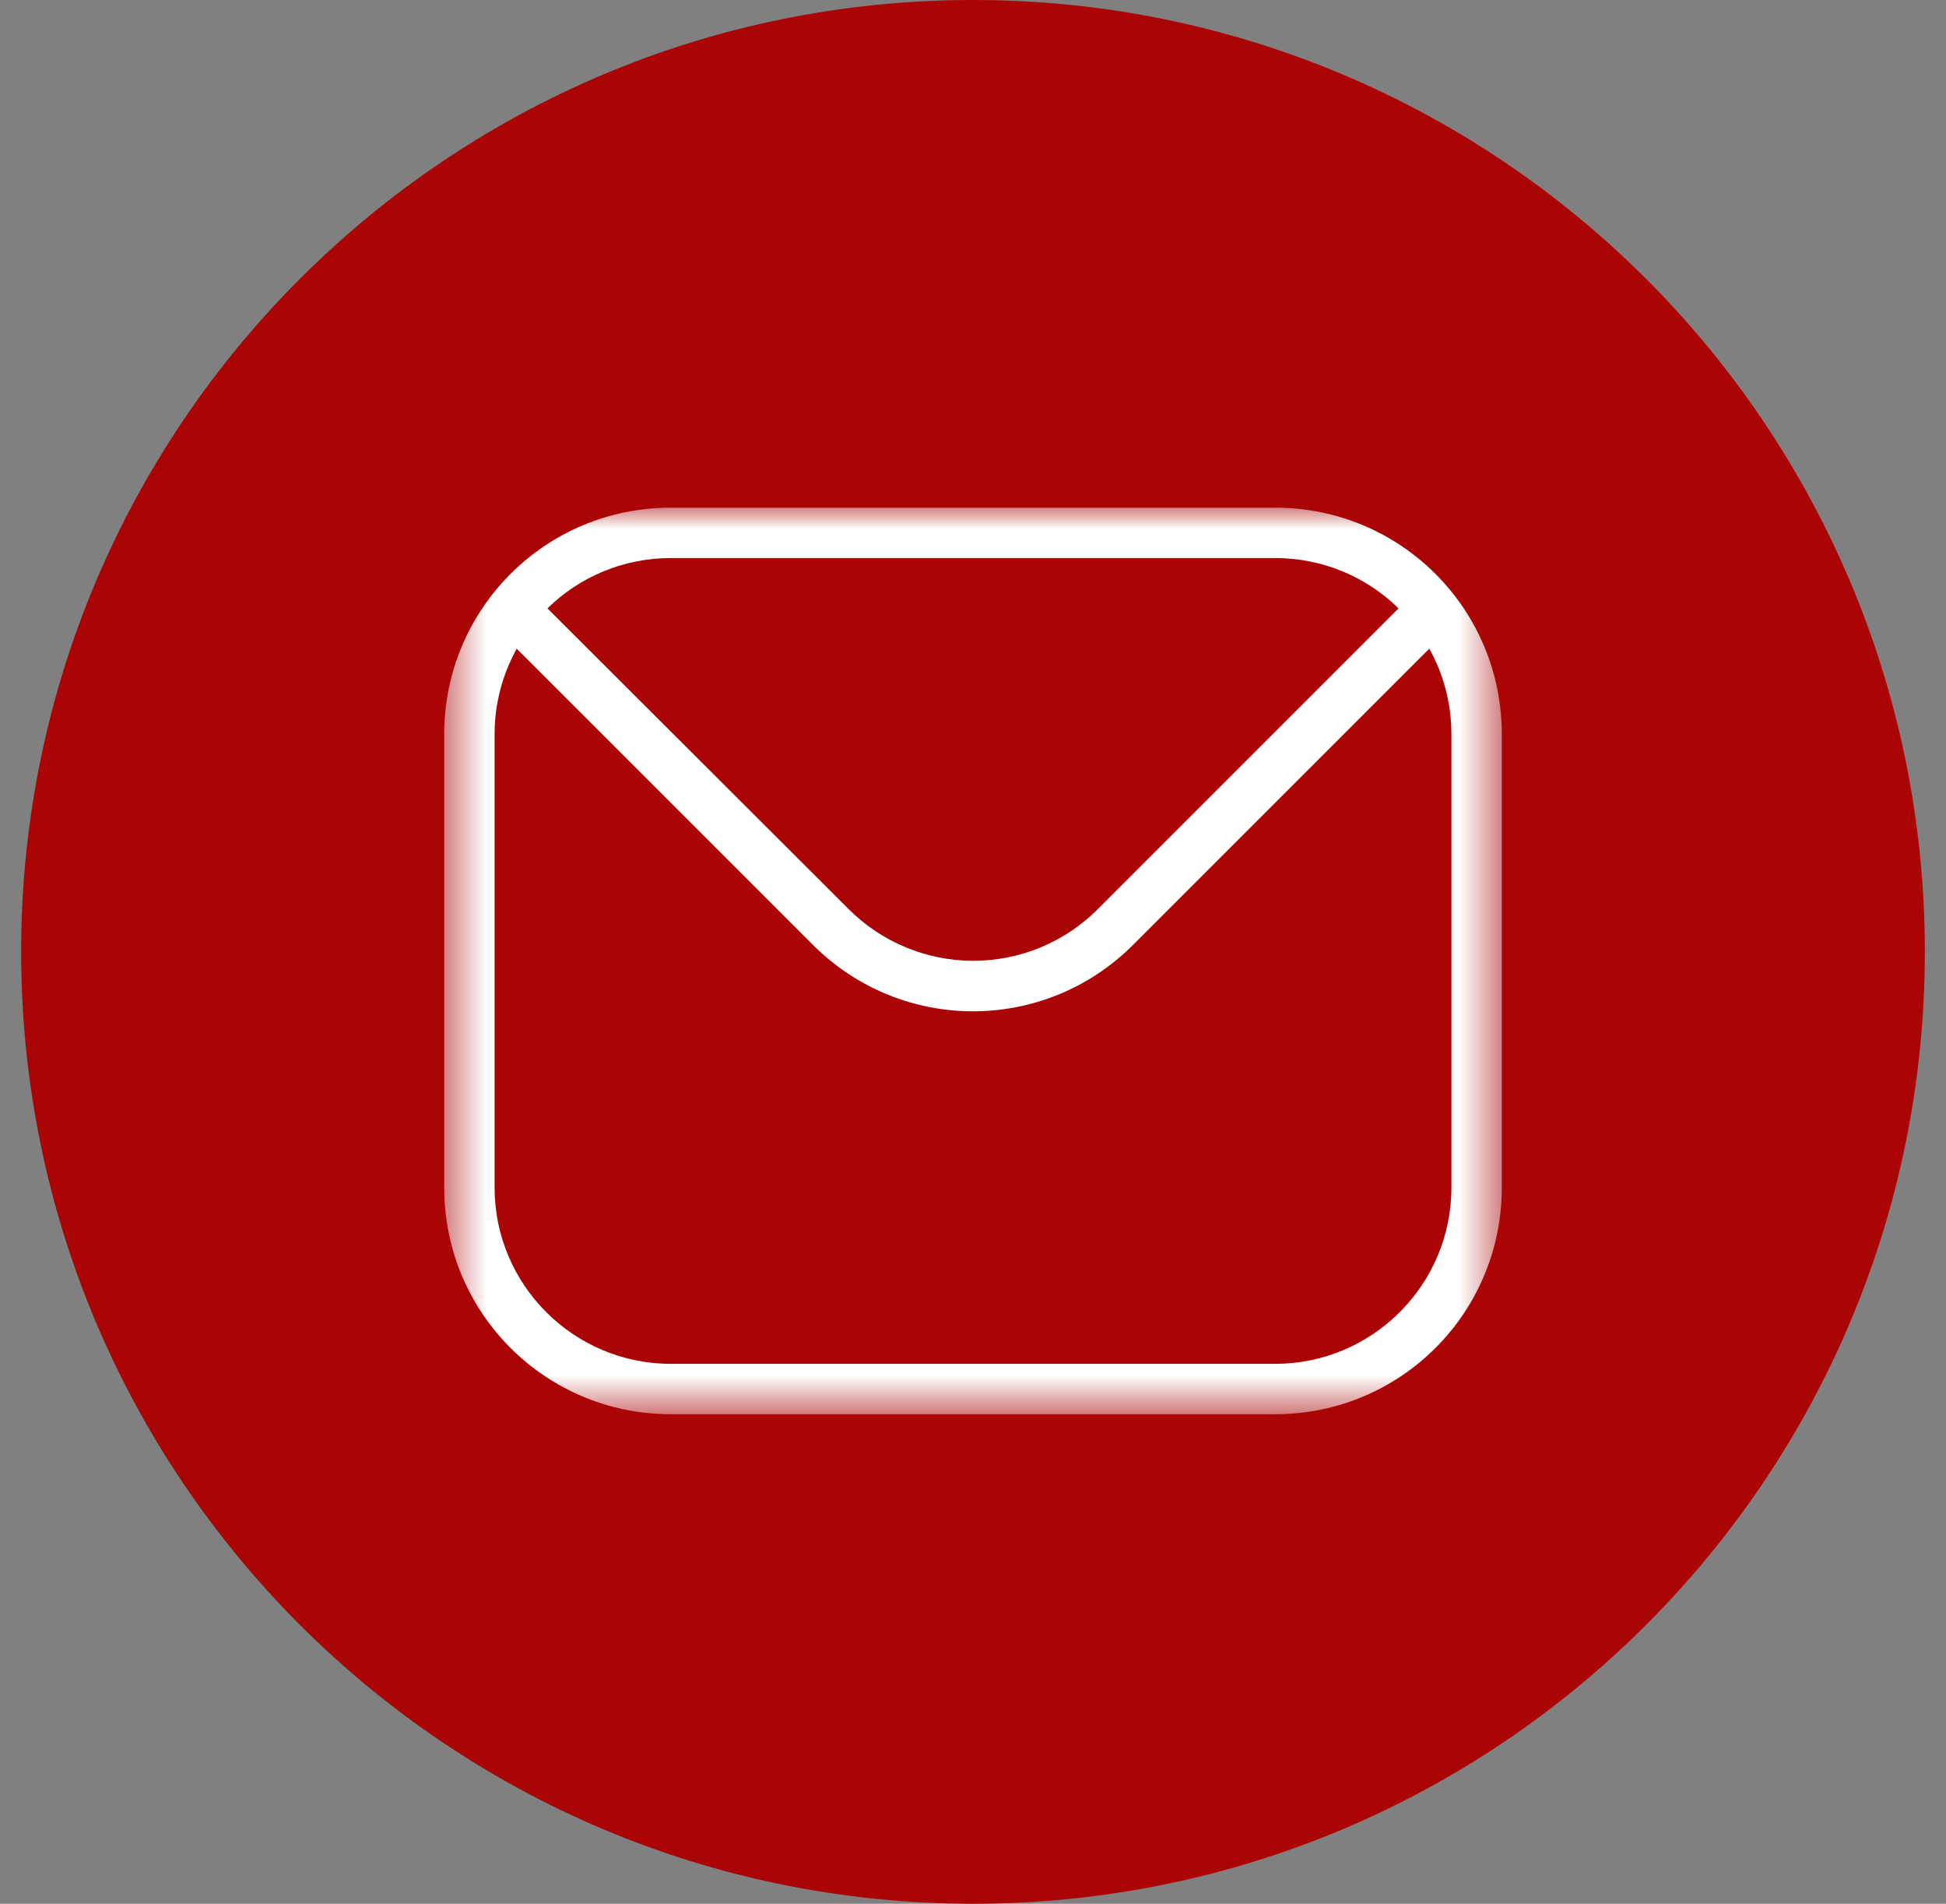 <svg width="46" height="45" viewBox="0 0 46 45" fill="none" xmlns="http://www.w3.org/2000/svg">
<rect x="0" y="0" width="46" height="45" fill="#808080" stroke="none"/>
<g clip-path="url(#clip0_225_105)">
<path d="M23 45C35.426 45 45.5 34.926 45.5 22.5C45.5 10.074 35.426 0 23 0C10.574 0 0.5 10.074 0.5 22.5C0.5 34.926 10.574 45 23 45Z" fill="#ab0404"/>
<mask id="mask0_225_105" style="mask-type:luminance" maskUnits="userSpaceOnUse" x="10" y="12" width="26" height="22">
<path d="M35.5 12H10.5V33.429H35.5V12Z" fill="white"/>
</mask>
<g mask="url(#mask0_225_105)">
<path d="M30.143 12H15.857C12.893 12 10.5 14.393 10.5 17.357V28.071C10.5 31.036 12.893 33.429 15.857 33.429H30.143C33.107 33.429 35.5 31.036 35.5 28.071V17.357C35.5 14.393 33.107 12 30.143 12ZM30.143 13.191C31.274 13.191 32.309 13.643 33.059 14.381L25.952 21.488C25.566 21.876 25.107 22.183 24.601 22.393C24.095 22.603 23.553 22.711 23.006 22.711C22.459 22.711 21.916 22.603 21.411 22.393C20.905 22.183 20.446 21.876 20.059 21.488L12.941 14.381C13.691 13.643 14.726 13.191 15.857 13.191H30.143ZM34.309 28.071C34.309 30.369 32.441 32.238 30.143 32.238H15.857C13.559 32.238 11.691 30.369 11.691 28.071V17.357C11.691 16.619 11.881 15.941 12.214 15.333L19.214 22.333C20.262 23.381 21.631 23.905 23 23.905C24.369 23.905 25.738 23.381 26.786 22.333L33.786 15.333C34.119 15.929 34.309 16.619 34.309 17.357V28.071Z" fill="white"/>
</g>
</g>
<defs>
<clipPath id="clip0_225_105">
<rect width="45" height="45" fill="white" transform="translate(0.5)"/>
</clipPath>
</defs>
</svg>
